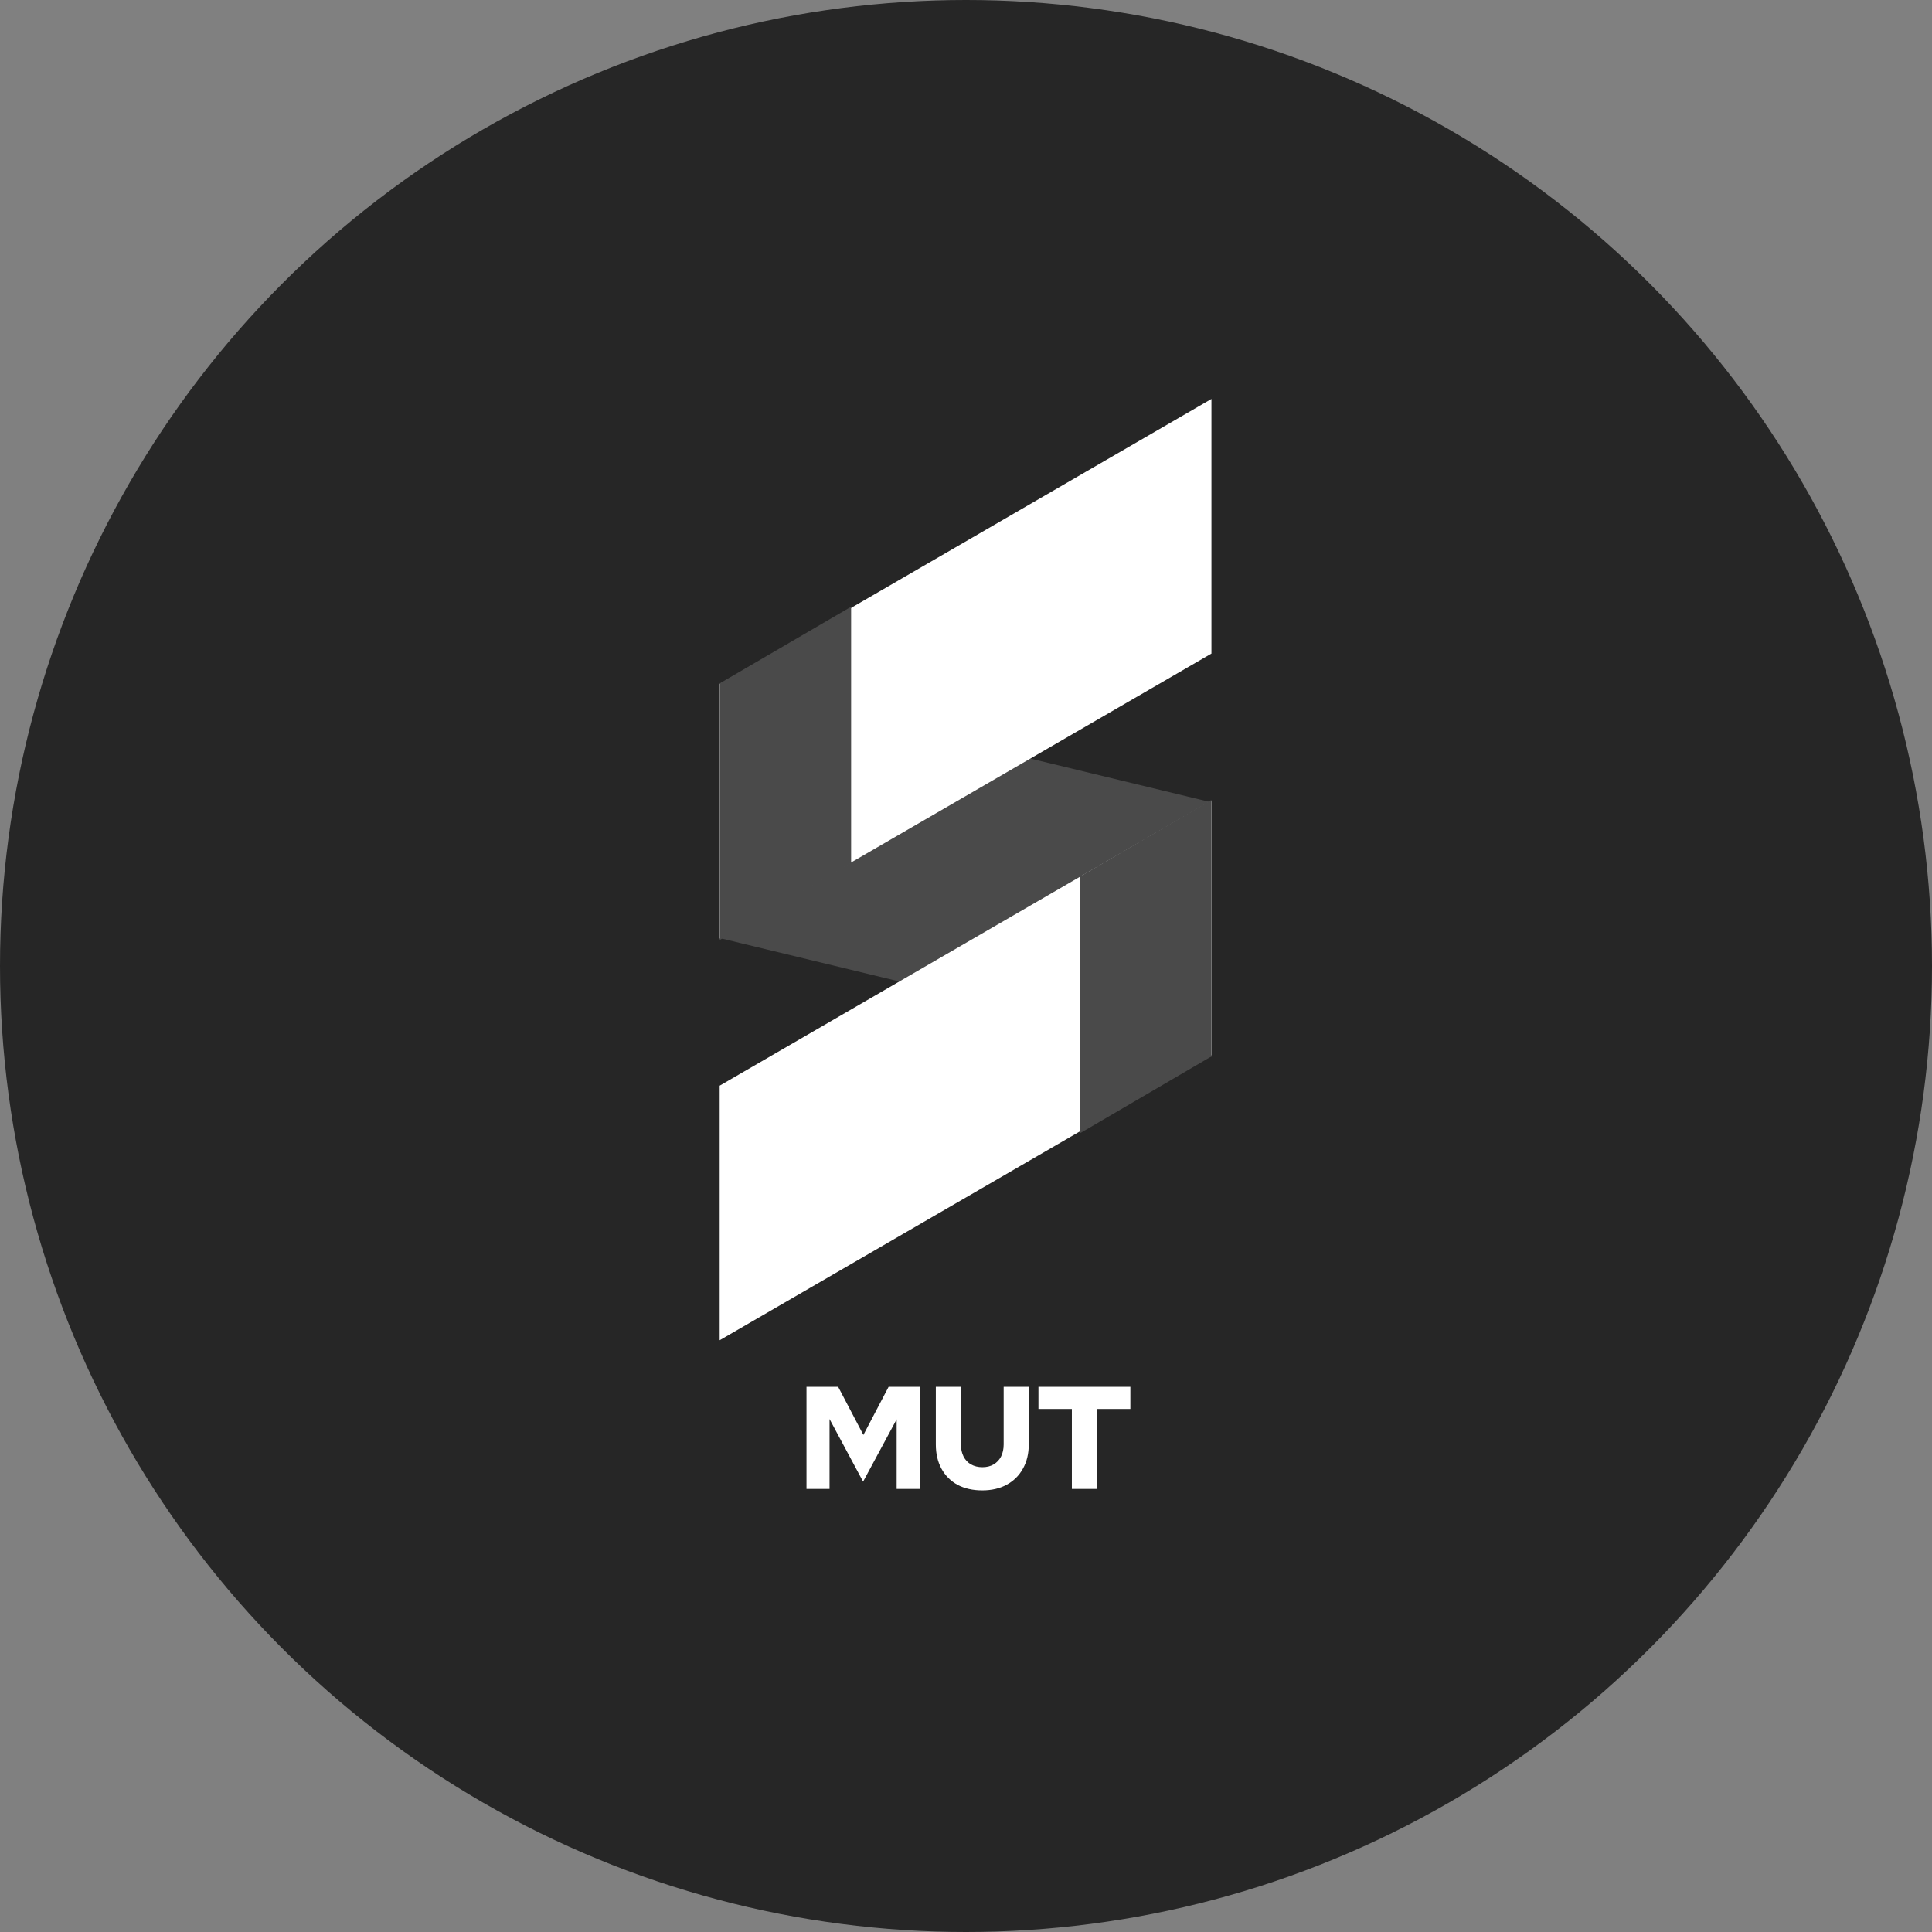 <svg width="2000" height="2000" viewBox="0 0 2000 2000" fill="none" xmlns="http://www.w3.org/2000/svg">
<rect x="0" y="0" width="2000" height="2000" fill="#808080" stroke="none"/>
<g clip-path="url(#clip0_3500_73)">
<circle cx="1000" cy="1000" r="1000" fill="#262626"/>
<path d="M745 707.555V971.088L1254.08 1094.09V830.555L745 707.555Z" fill="#4A4A4A"/>
<path d="M745 1387.42L745 1123.89L1254.08 828.703V1092.24L745 1387.42Z" fill="white"/>
<path d="M745 971.717L745 708.184L1254.08 413V676.579L745 971.717Z" fill="white"/>
<path d="M881.078 893.588V628.088L745.078 707.406V973.089L881.078 893.588Z" fill="#4A4A4A"/>
<path d="M1254.08 1093.59V828.088L1118.08 907.406V1173.09L1254.08 1093.59Z" fill="#4A4A4A"/>
<path d="M834.874 1541.33V1435.6H867.648L893.777 1485.45L919.905 1435.6H952.68V1541.33H928.212V1469.29L893.475 1533.78L858.737 1468.98V1541.33H834.874ZM1016.79 1542.84C1007.02 1542.84 998.516 1540.93 991.266 1537.1C984.117 1533.17 978.579 1527.63 974.653 1520.49C970.726 1513.34 968.762 1504.93 968.762 1495.26V1435.6H994.74V1495.26C994.74 1500 995.646 1504.17 997.459 1507.8C999.271 1511.32 1001.84 1514.04 1005.16 1515.95C1008.58 1517.87 1012.51 1518.82 1016.94 1518.82C1021.47 1518.82 1025.35 1517.87 1028.57 1515.95C1031.89 1514.04 1034.46 1511.32 1036.27 1507.8C1038.09 1504.17 1038.99 1500 1038.99 1495.26V1435.6H1064.97V1495.26C1064.97 1504.83 1062.96 1513.19 1058.93 1520.33C1055 1527.48 1049.41 1533.02 1042.16 1536.95C1035.02 1540.88 1026.56 1542.84 1016.79 1542.84ZM1109.59 1541.33V1458.56H1075V1435.6H1170.15V1458.56H1135.56V1541.33H1109.59Z" fill="white"/>
</g>
<defs>
<clipPath id="clip0_3500_73">
<rect width="2000" height="2000" fill="white"/>
</clipPath>
</defs>
</svg>
